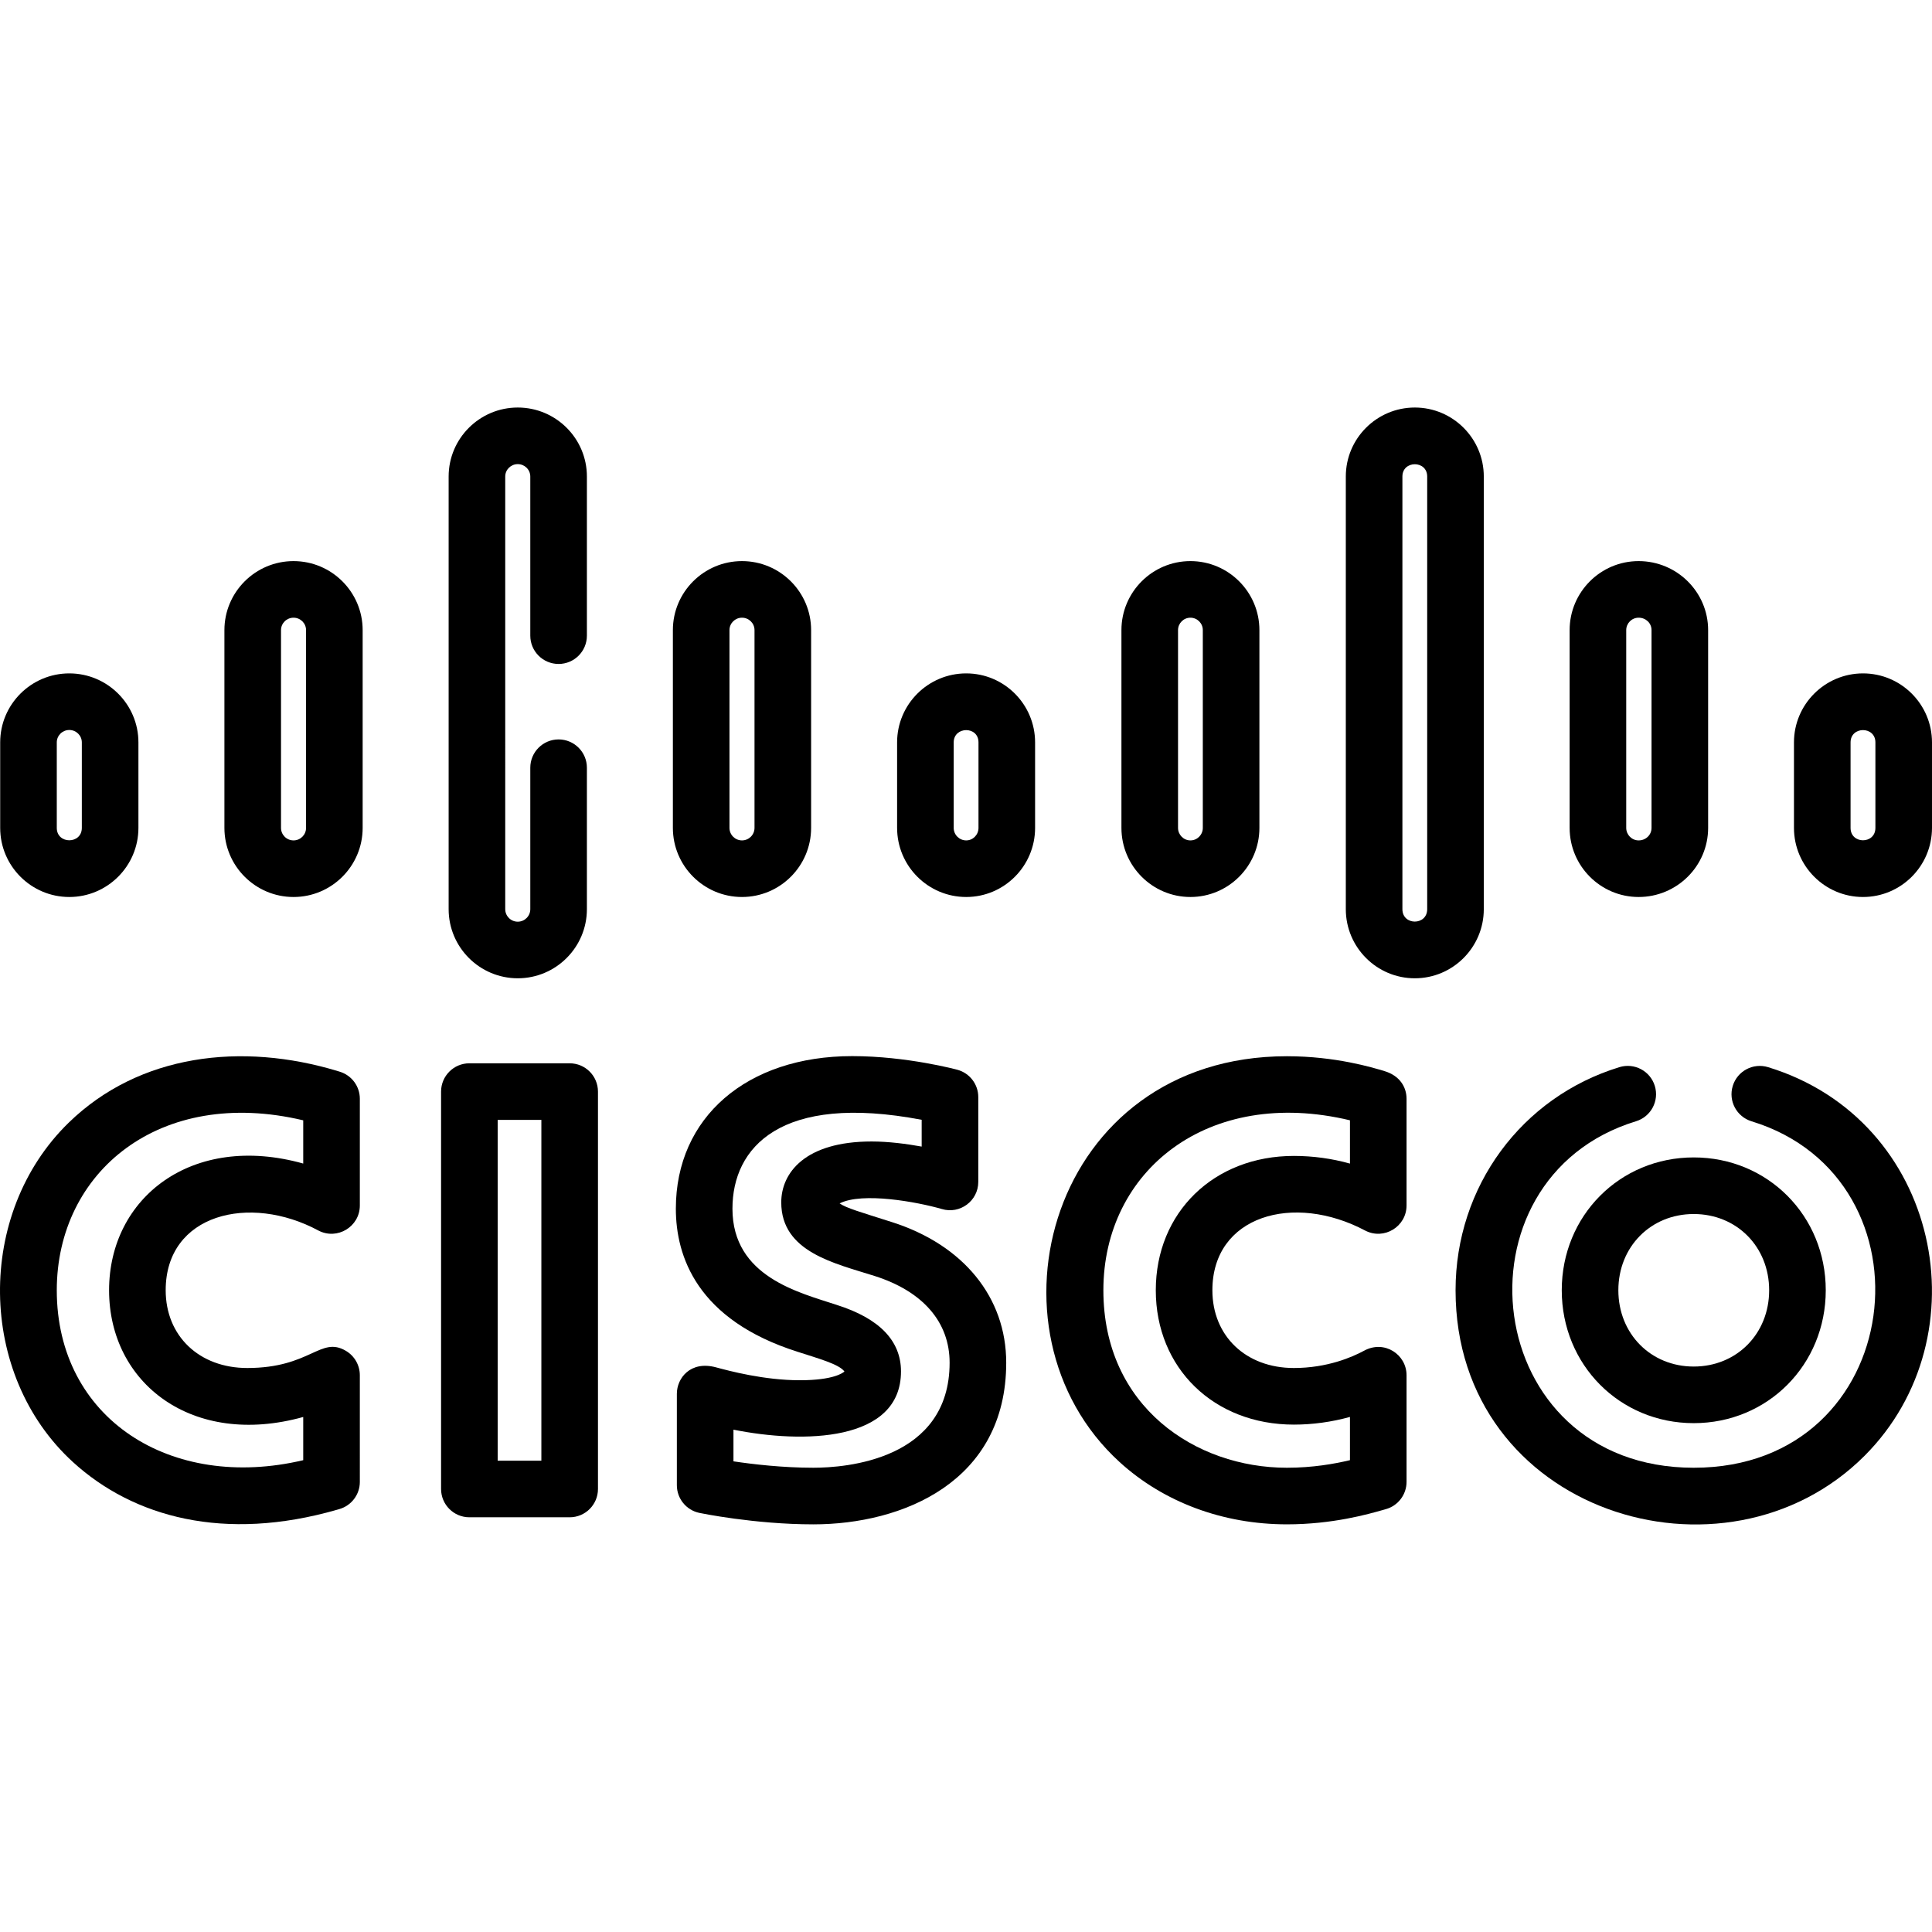 <?xml version="1.0" encoding="iso-8859-1"?>
<!-- Generator: Adobe Illustrator 19.0.0, SVG Export Plug-In . SVG Version: 6.00 Build 0)  -->
<svg version="1.1" id="Capa_1" xmlns="http://www.w3.org/2000/svg" xmlns:xlink="http://www.w3.org/1999/xlink" x="0px" y="0px"
	 viewBox="0 0 511.999 511.999" style="enable-background:new 0 0 511.999 511.999;" xml:space="preserve">
<g>
	<g>
		<path d="M150.968,281.785h-26.578c-4.142,0-7.5,3.357-7.5,7.5v105.31c0,4.143,3.358,7.5,7.5,7.5h26.578c4.142,0,7.5-3.357,7.5-7.5
			v-105.31C158.467,285.142,155.109,281.785,150.968,281.785z M143.468,387.094h-11.579v-90.31h11.579V387.094z"/>
	</g>
</g>
<g>
	<g>
		<path d="M361.523,357.938c-3.167,1.717-9.799,4.597-18.635,4.597c-12.715,0-21.594-8.475-21.594-20.608
			c0-19.74,21.468-25.921,40.526-15.799c4.979,2.562,10.929-1.06,10.929-6.67v-28.269c0-3.138-1.841-6.135-5.839-7.332
			c-3.224-0.976-13.035-3.945-25.873-3.945c-62.694,0-82.48,72.743-44.33,107.55c11.667,10.644,27.411,16.504,44.332,16.504
			c12.108,0,21.541-2.691,25.569-3.841l0.669-0.19c3.236-0.908,5.473-3.859,5.473-7.221V364.45
			C372.749,358.954,366.889,355.03,361.523,357.938z M357.75,386.961c-4.153,0.986-9.905,2.006-16.711,2.006
			c-24.167,0-48.633-16.157-48.633-47.04c0-31.689,27.77-54.029,65.346-45.035v11.47h-0.001c-4.784-1.341-9.793-2.032-14.86-2.032
			c-21.204,0-36.594,14.971-36.594,35.598c0,20.633,15.389,35.608,36.594,35.608c5.002,0,10.053-0.703,14.86-2.037V386.961z"/>
	</g>
</g>
<g>
	<g>
		<path d="M84.386,326.106c4.986,2.605,10.974-1.02,10.974-6.647v-28.27c0-3.314-2.176-6.236-5.352-7.186l-0.44-0.134
			c-25.542-7.764-52.668-4.516-71.335,13.626c-24.719,24.027-24.255,66.814,1.094,89.965c16.031,14.64,40.177,21.221,69.992,12.64
			l0.59-0.17c3.225-0.916,5.45-3.861,5.45-7.214V364.45c0-2.649-1.397-5.102-3.676-6.452c-6.759-4.008-9.335,4.537-26.148,4.537
			c-12.733,0-21.626-8.475-21.626-20.608C43.908,321.698,66.157,316.286,84.386,326.106z M80.358,375.515v11.449
			c-35.096,8.287-65.311-11.002-65.311-45.036c0.001-31.397,27.342-54.057,65.311-45.031v11.454
			c-29.429-8.239-51.451,9.002-51.451,33.578C28.907,366.626,51.012,383.688,80.358,375.515z"/>
	</g>
</g>
<g>
	<g>
		<path d="M236.33,323.855c-8.363-2.664-12.069-3.707-13.818-4.942c6.049-3.064,20.564-0.391,27.065,1.484
			c4.815,1.46,9.677-2.152,9.677-7.177v-22.483c0-3.377-2.257-6.338-5.514-7.232c-0.132-0.036-13.369-3.625-27.892-3.625
			c-27.957,0-46.74,16.246-46.74,40.429c0,12.646,5.618,29.497,32.318,37.942c5.471,1.78,10.89,3.246,12.349,5.19
			c0,0.009,0,0.018,0,0.024c-0.356,0.337-2.847,2.313-11.802,2.313c-9.502,0-18.752-2.486-22.234-3.423
			c-6.785-1.823-10.363,2.889-10.363,7v24.236c0,3.545,2.482,6.606,5.951,7.338c0.144,0.031,14.572,3.038,30.233,3.038
			c23.572,0,51.099-11.22,51.099-42.841C266.659,343.823,255.319,329.889,236.33,323.855z M215.558,388.966
			c-8.15,0-16.034-0.925-21.184-1.695v-8.394c18.455,3.716,44.397,3.285,44.397-15.437c0.001-8.128-5.732-14.058-17.039-17.628
			c-9.853-3.273-27.625-7.388-27.625-25.504c0-16.178,12.675-30.686,50.146-23.549v7.096c-4.027-0.727-8.792-1.35-13.279-1.35
			c-17.646,0-23.935,8.334-23.935,16.133c0,13.182,14.141,16.133,24.739,19.509c12.82,4.075,19.879,12.235,19.879,22.978
			C251.658,386.958,224.027,388.966,215.558,388.966z"/>
	</g>
</g>
<g>
	<g>
		<path d="M18.368,178.456c-10.102,0-18.319,8.202-18.319,18.282V219.4c0,10.099,8.218,18.313,18.319,18.313
			c10.1,0,18.315-8.216,18.315-18.313v-22.662C36.684,186.658,28.467,178.456,18.368,178.456z M21.684,219.4
			c0,4.378-6.636,4.38-6.636,0v-22.662c0-1.811,1.489-3.283,3.32-3.283c1.829,0,3.316,1.473,3.316,3.283V219.4z"/>
	</g>
</g>
<g>
	<g>
		<path d="M77.791,148.698c-10.102-0.001-18.319,8.203-18.319,18.286v52.417c0,10.099,8.218,18.313,18.319,18.313
			c10.1,0,18.316-8.216,18.316-18.313v-52.417C96.107,156.901,87.891,148.698,77.791,148.698z M81.108,219.401
			c0,1.827-1.488,3.314-3.317,3.314c-1.831,0-3.32-1.487-3.32-3.314v-52.417c0-1.813,1.489-3.287,3.32-3.287
			c1.829-0.001,3.317,1.474,3.317,3.287V219.401z"/>
	</g>
</g>
<g>
	<g>
		<path d="M196.634,148.697c-10.1,0-18.315,8.203-18.315,18.286V219.4c0,10.099,8.217,18.313,18.315,18.313
			c10.102,0.001,18.319-8.215,18.319-18.313v-52.417C214.953,156.9,206.736,148.697,196.634,148.697z M199.953,219.4
			c0,1.827-1.489,3.314-3.32,3.314c-1.828,0.001-3.316-1.486-3.316-3.314v-52.417c0-1.813,1.488-3.287,3.316-3.287
			c1.831,0,3.32,1.475,3.32,3.287V219.4z"/>
	</g>
</g>
<g>
	<g>
		<path d="M256.055,178.456c-10.099,0-18.314,8.202-18.314,18.282V219.4c0,10.099,8.216,18.313,18.314,18.313
			c10.066,0.001,18.254-8.215,18.254-18.313v-22.662C274.309,186.658,266.12,178.456,256.055,178.456z M259.31,219.4
			c0,1.827-1.46,3.314-3.255,3.314c-1.828,0-3.315-1.487-3.315-3.314v-22.662c0-4.268,6.57-4.396,6.57,0V219.4z"/>
	</g>
</g>
<g>
	<g>
		<path d="M315.473,148.697c-10.082,0-18.282,8.203-18.282,18.286V219.4c0,10.099,8.202,18.313,18.282,18.313
			s18.282-8.216,18.282-18.313v-52.417C333.756,156.901,325.554,148.697,315.473,148.697z M318.757,219.4
			c0,1.827-1.473,3.314-3.283,3.314s-3.283-1.487-3.283-3.314v-52.417c0-1.813,1.473-3.287,3.283-3.287s3.283,1.475,3.283,3.287
			V219.4z"/>
	</g>
</g>
<g>
	<g>
		<path d="M374.938,107.999c-10.083,0-18.285,8.199-18.285,18.277v114.668c0,10.099,8.203,18.313,18.285,18.313
			c10.081,0,18.282-8.216,18.282-18.314V126.277C393.22,116.198,385.018,107.999,374.938,107.999z M378.22,240.945
			c0,4.378-6.569,4.38-6.569-0.001V126.277c0-4.331,6.569-4.333,6.569,0V240.945z"/>
	</g>
</g>
<g>
	<g>
		<path d="M434.253,148.697c-10.083,0-18.285,8.203-18.285,18.286V219.4c0,10.099,8.203,18.313,18.285,18.313
			c10.157,0,18.419-8.216,18.419-18.313v-52.417C452.672,156.901,444.409,148.697,434.253,148.697z M437.672,219.4
			c0,1.858-1.502,3.314-3.42,3.314c-1.812,0-3.286-1.487-3.286-3.314v-52.417c0-1.813,1.474-3.287,3.286-3.287
			c1.917,0,3.42,1.444,3.42,3.287V219.4z"/>
	</g>
</g>
<g>
	<g>
		<path d="M493.716,178.456c-10.09,0-18.297,8.202-18.297,18.282V219.4c0,10.099,8.208,18.313,18.297,18.313
			c10.082,0,18.282-8.216,18.282-18.313v-22.662C512,186.658,503.798,178.456,493.716,178.456z M497,219.4
			c0,4.388-6.582,4.371-6.582,0v-22.662c0-4.328,6.582-4.349,6.582,0V219.4z"/>
	</g>
</g>
<g>
	<g>
		<path d="M148.033,175.956c4.142,0,7.5-3.357,7.5-7.5v-42.181c0-10.079-8.219-18.277-18.32-18.277
			c-10.102,0-18.319,8.199-18.319,18.277v114.668c0,10.099,8.218,18.313,18.319,18.313c10.103,0,18.32-8.216,18.32-18.313v-37.489
			c0-4.143-3.358-7.5-7.5-7.5s-7.5,3.357-7.5,7.5v37.489c0,1.827-1.49,3.314-3.321,3.314s-3.32-1.487-3.32-3.314V126.277
			c0-1.808,1.489-3.278,3.32-3.278c1.832,0,3.321,1.471,3.321,3.278v42.181C140.533,172.599,143.891,175.956,148.033,175.956z"/>
	</g>
</g>
<g>
	<g>
		<path d="M468.56,282.808c-3.96-1.212-8.154,1.017-9.365,4.979c-1.211,3.961,1.017,8.154,4.979,9.365
			c49.791,15.229,41.434,91.816-15.318,91.816c-56.776,0-65.047-76.629-15.296-91.823c3.962-1.21,6.192-5.402,4.982-9.363
			c-1.21-3.962-5.402-6.191-9.363-4.982c-25.984,7.936-43.441,31.697-43.441,59.128c0,58.953,71.345,80.94,108.391,43.868
			C525.763,354.138,514.233,296.776,468.56,282.808z"/>
	</g>
</g>
<g>
	<g>
		<path d="M448.855,306.728c-19.612,0-34.975,15.46-34.975,35.199c0,19.749,15.362,35.221,34.975,35.221
			c19.62,0,34.989-15.471,34.989-35.221C483.844,322.19,468.474,306.728,448.855,306.728z M448.855,362.148
			c-11.388,0-19.975-8.693-19.975-20.221c0-11.516,8.587-20.199,19.975-20.199c11.396,0,19.989,8.684,19.989,20.199
			C468.844,353.455,460.251,362.148,448.855,362.148z"/>
	</g>
</g>
<g>
</g>
<g>
</g>
<g>
</g>
<g>
</g>
<g>
</g>
<g>
</g>
<g>
</g>
<g>
</g>
<g>
</g>
<g>
</g>
<g>
</g>
<g>
</g>
<g>
</g>
<g>
</g>
<g>
</g>
</svg>

